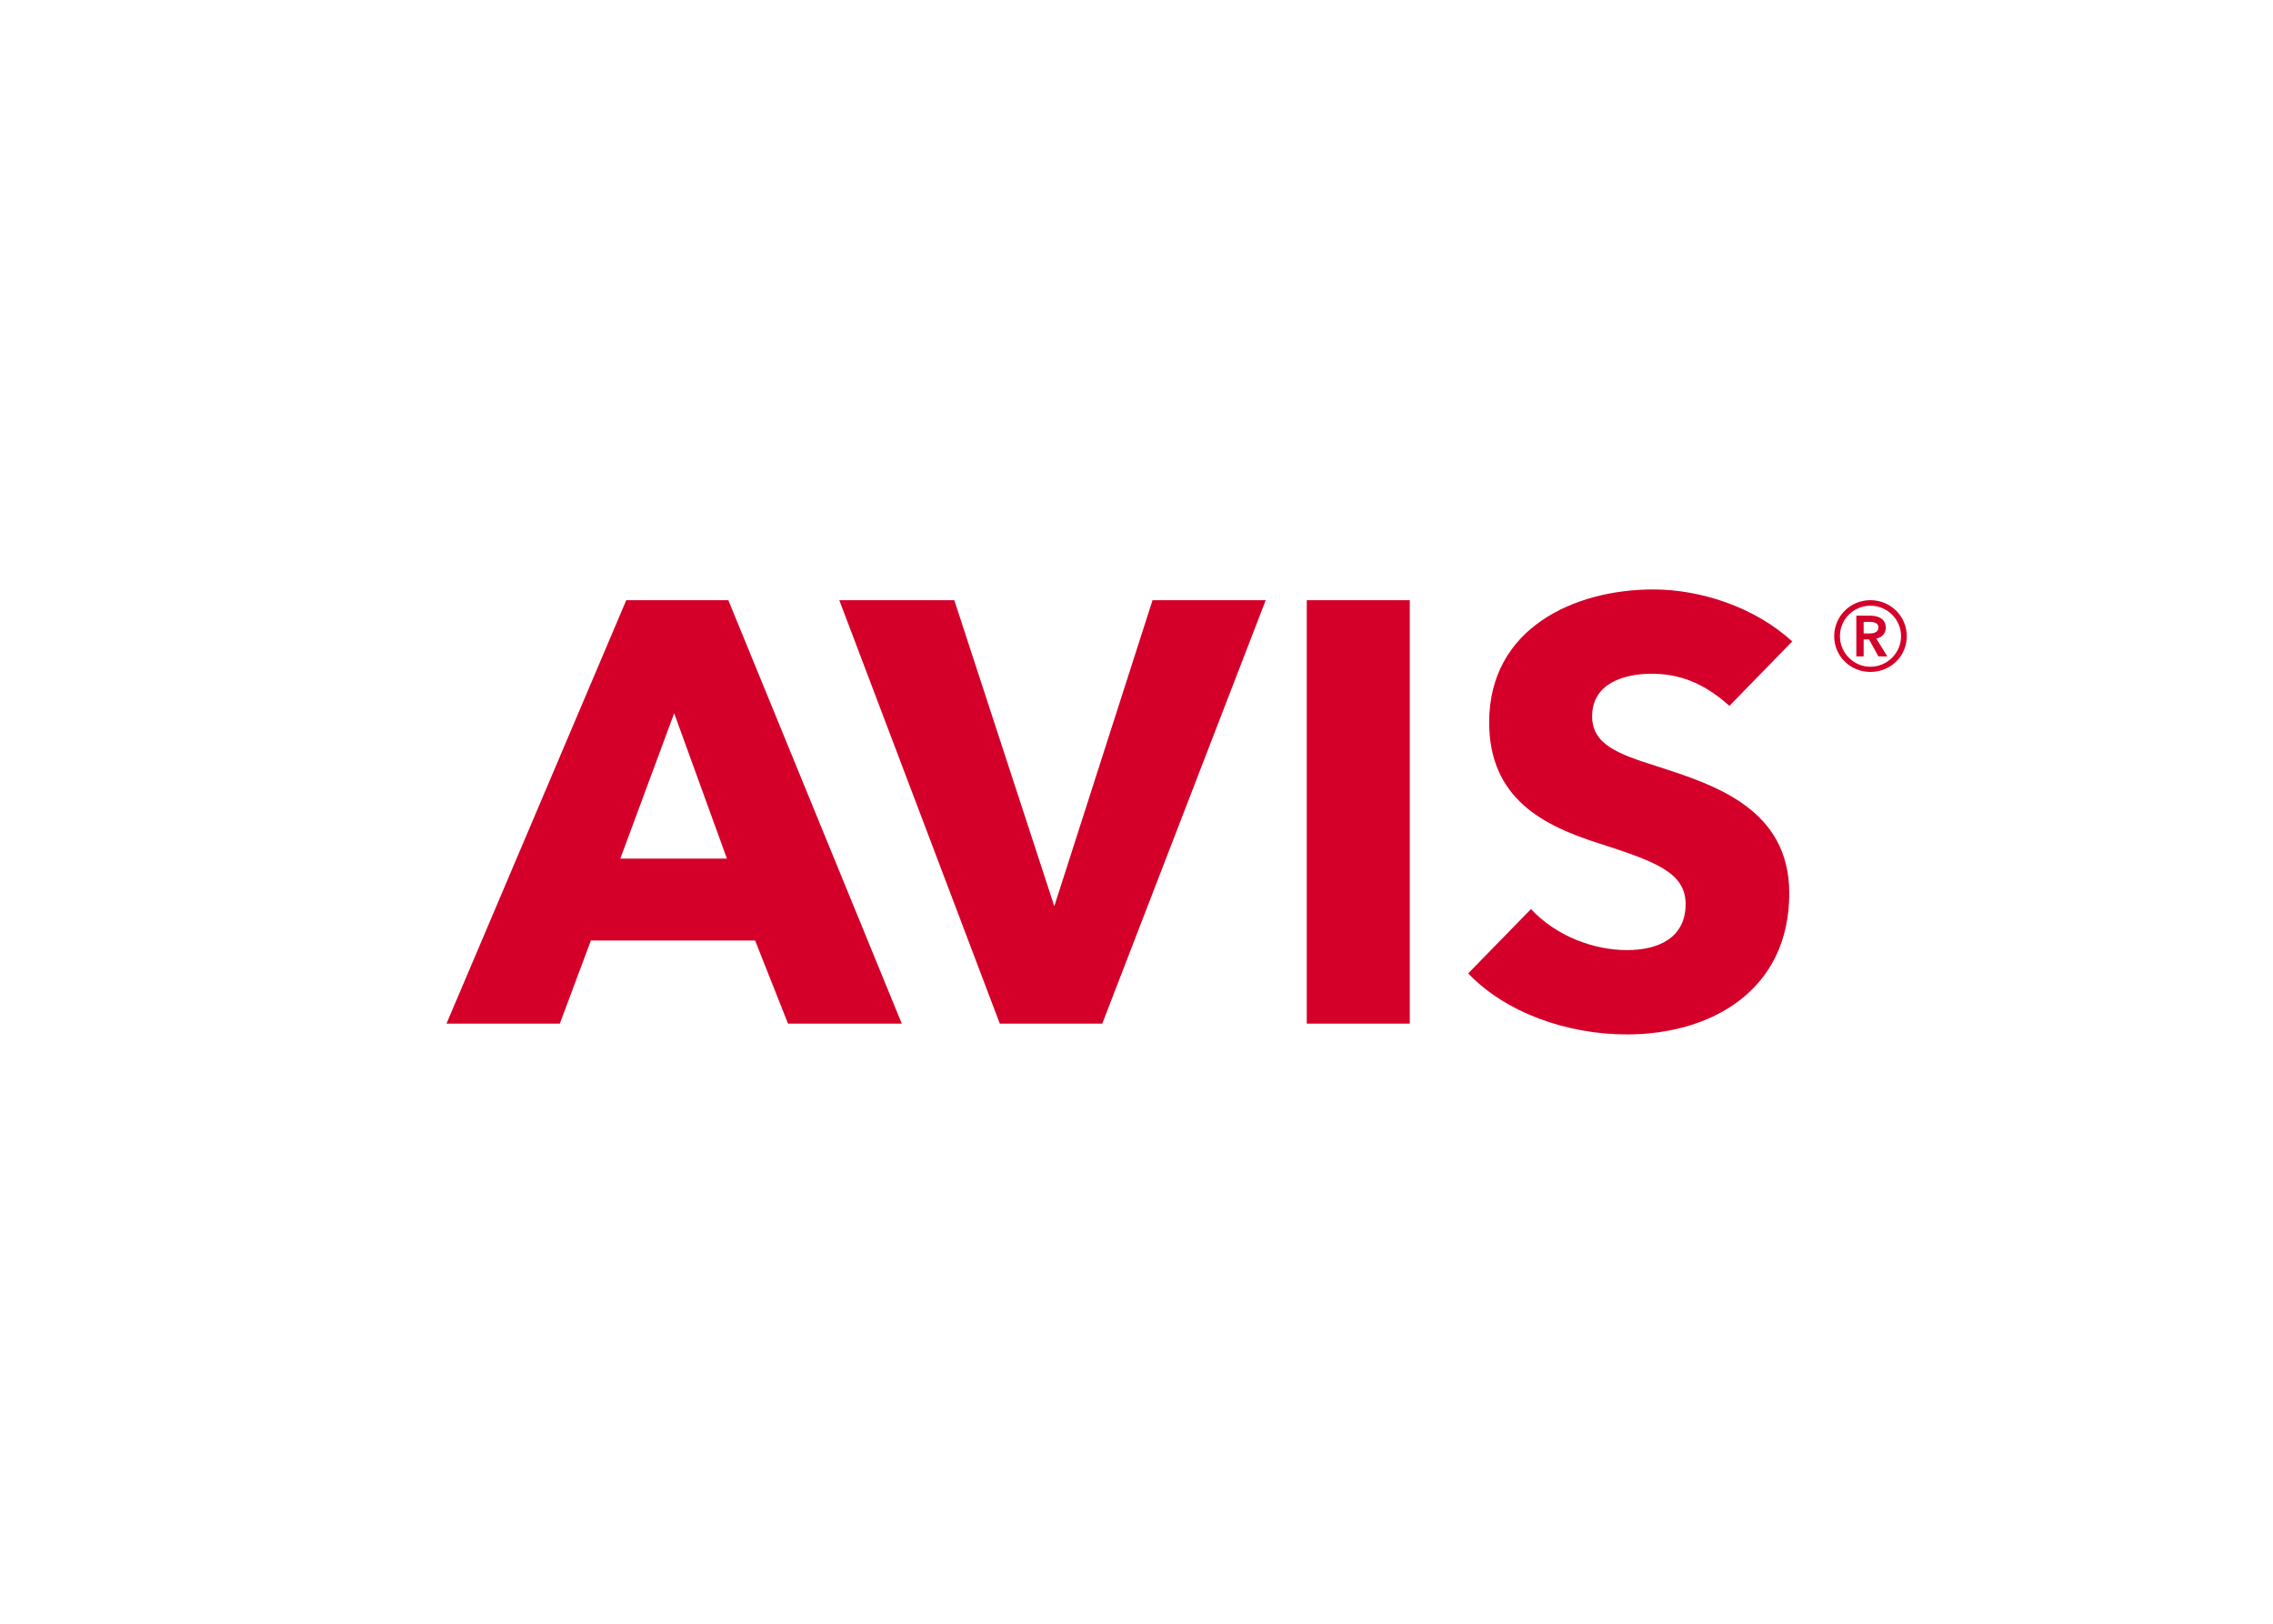 <?xml version="1.0" encoding="UTF-8" standalone="no"?> <svg xmlns="http://www.w3.org/2000/svg" xmlns:xlink="http://www.w3.org/1999/xlink" xmlns:serif="http://www.serif.com/" width="100%" height="100%" viewBox="0 0 560 400" version="1.1" xml:space="preserve" style="fill-rule:evenodd;clip-rule:evenodd;stroke-linejoin:round;stroke-miterlimit:2;"> <g transform="matrix(0.61,0,0,-0.609,110,254.825)"> <path d="M572.376,162.18L572.376,166.867L575.055,166.867C576.605,166.867 578.346,166.425 578.346,164.624C578.346,162.634 576.419,162.18 574.69,162.18L572.376,162.18ZM569.412,152.915L572.376,152.915L572.376,159.79L574.539,159.79L578.346,152.915L581.935,152.915L577.502,160.117C579.825,160.634 581.305,162.18 581.305,164.561C581.305,168.091 578.267,169.384 575.116,169.384L569.412,169.384L569.412,152.915ZM562.794,161.082C562.794,167.905 568.314,173.42 575.085,173.42C581.935,173.42 587.481,167.905 587.481,161.082C587.481,154.336 581.935,148.732 575.085,148.732C568.314,148.732 562.794,154.336 562.794,161.082ZM560.476,161.082C560.476,152.973 567.027,146.629 575.085,146.629C583.236,146.629 589.794,152.973 589.794,161.082C589.794,169.185 583.236,175.66 575.085,175.66C567.027,175.66 560.476,169.185 560.476,161.082ZM347.459,4.357L389.067,4.357L389.067,175.66L347.459,175.66L347.459,4.357ZM330.885,175.66L285.166,175.66L245.49,51.87L205.099,175.66L158.649,175.66L223.482,4.357L264.857,4.357L330.885,175.66L330.885,175.66ZM183.893,4.357L113.831,175.66L72.62,175.66L0,4.357L45.768,4.357L58.328,37.981L124.649,37.981L137.948,4.357L183.893,4.357ZM113.26,71.122L70.209,71.122L91.962,129.92L113.26,71.122ZM518.161,132.912C507.276,142.675 497.322,145.897 486.679,145.897C476.035,145.897 462.721,142.255 462.721,128.706C462.721,117.351 472.894,113.501 489.111,108.396C512.334,100.894 542.33,91.204 542.33,57.092C542.33,17.664 510.634,0 476.769,0C452.326,0 427.639,8.945 412.65,24.677L438.017,50.71C448.123,39.831 463.21,34.111 476.769,34.111C489.337,34.111 500.475,38.97 500.475,52.744C500.475,65.81 487.397,70.18 464.904,77.467C443.147,84.475 421.125,95.337 421.125,126.286C421.125,164.276 455.476,180 487.397,180C506.765,180 528.539,172.731 543.536,158.966L518.161,132.912" style="fill:rgb(212,0,42);fill-rule:nonzero;"></path> </g> </svg> 